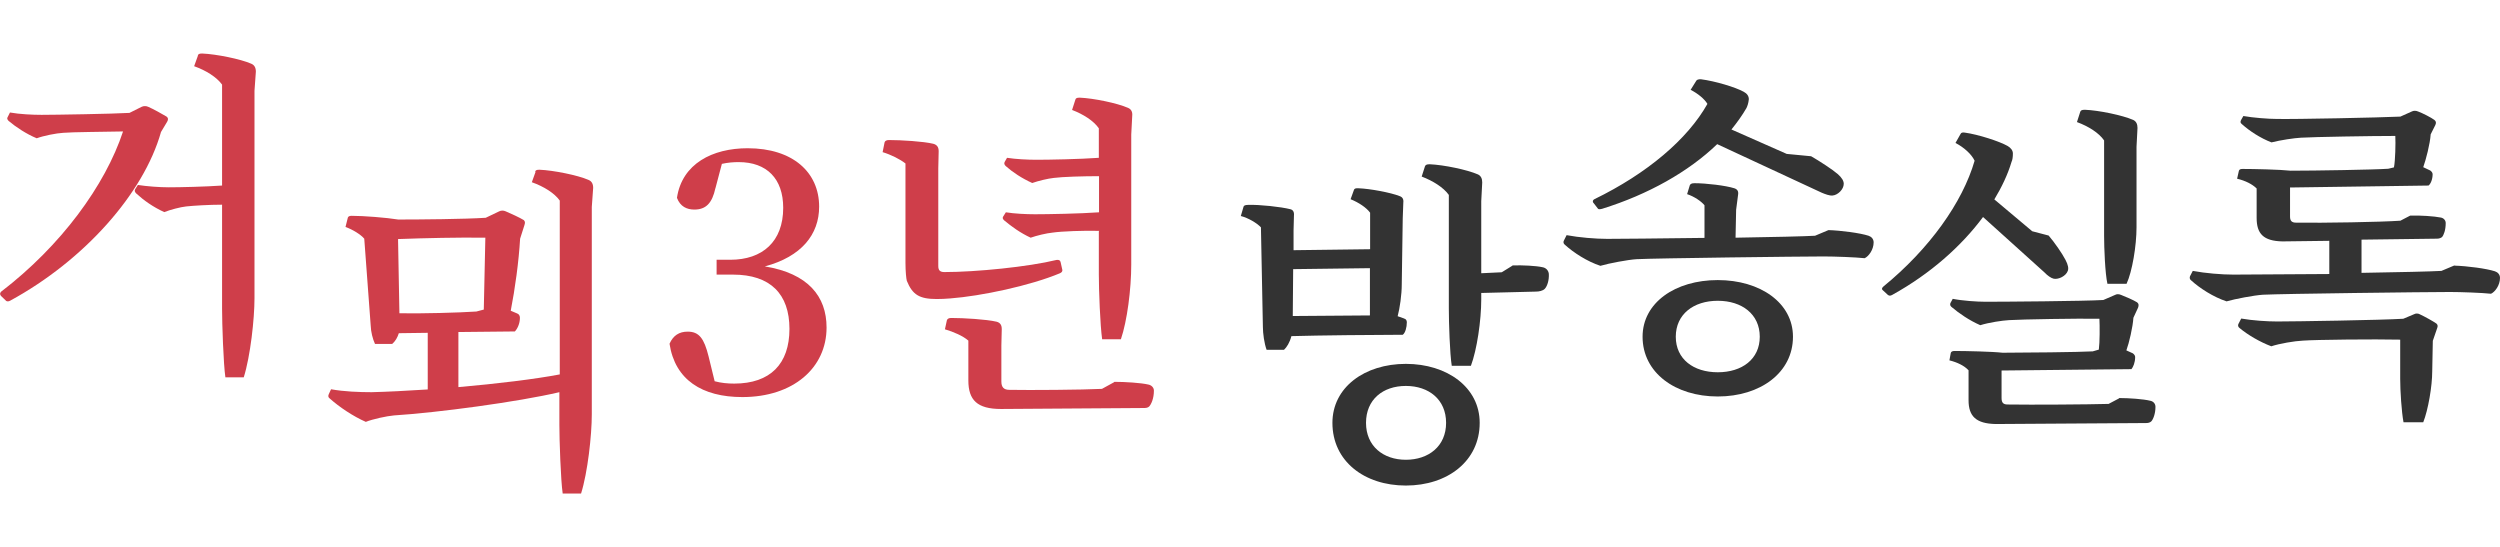 <?xml version="1.0" encoding="UTF-8"?><svg id="_레이어_1" xmlns="http://www.w3.org/2000/svg" viewBox="0 0 128 28"><defs><style>.cls-1{fill:#cf3e4a;}.cls-1,.cls-2{stroke-width:0px;}.cls-2{fill:#333;}</style></defs><path class="cls-1" d="m8.24,6.77c-.89,3.14-3.93,6.56-7.71,8.62-.09.05-.15.05-.21.02l-.27-.26c-.05-.07-.07-.12,0-.21,3.07-2.35,5.34-5.45,6.25-8.21-.94.02-2.64.03-3.06.07-.36.02-1.01.15-1.36.28-.53-.22-1.06-.57-1.44-.89-.07-.07-.09-.14-.05-.19l.12-.24c.5.09,1.17.12,1.62.12.65,0,3.69-.05,4.5-.1l.62-.31c.1-.05.24-.05.34,0,.24.1.74.38.94.5.09.07.09.15.03.26l-.33.55Zm1.89-3.93c.02-.07.07-.1.22-.1.72.03,1.96.28,2.51.52.17.07.24.21.24.41l-.07.98v10.62c0,1.06-.21,2.97-.55,4.05h-.94c-.1-.67-.17-2.75-.17-3.52v-5.32c-.65,0-1.48.05-1.84.09-.29.03-.82.17-1.12.29-.57-.26-1.05-.6-1.44-.96-.07-.07-.09-.14-.05-.21l.14-.22c.45.07,1.1.12,1.58.12.58,0,1.87-.03,2.73-.09v-5.17c-.28-.38-.81-.72-1.43-.94l.19-.53Z"/><path class="cls-1" d="m27.4,8.79c.02-.07.07-.1.22-.1.72.03,1.96.28,2.51.52.17.07.24.21.24.41l-.07.98v10.62c0,1.06-.21,2.97-.55,4.05h-.94c-.1-.67-.17-2.75-.17-3.52v-1.67c-2.13.5-6.25,1.05-8.47,1.19-.36.03-1.1.19-1.44.33-.64-.28-1.36-.76-1.85-1.2-.07-.05-.09-.12-.05-.21l.12-.26c.65.12,1.44.15,2.08.15.79-.02,1.79-.07,2.87-.14v-2.9l-1.48.02c-.07.22-.17.4-.34.55h-.88c-.12-.26-.21-.62-.22-.94l-.33-4.45c-.19-.22-.58-.46-.96-.6l.12-.48c.02-.05.07-.09.19-.09.62,0,1.77.09,2.39.19,1.08,0,3.42-.02,4.48-.09l.69-.33c.1-.05.22-.05.33,0,.24.1.74.33.93.45.07.07.07.14.03.26l-.22.69c-.07,1.19-.26,2.56-.48,3.69l.33.14c.09.03.14.12.14.22,0,.31-.14.58-.26.7l-2.89.03v2.82c1.96-.17,3.93-.41,5.19-.65v-8.9c-.27-.38-.81-.72-1.43-.94l.19-.53Zm-6.94,7.25c1.17.02,3.02-.03,3.93-.09l.38-.1.08-3.68c-1.37-.02-3.09.02-4.47.07l.07,3.8Z"/><path class="cls-1" d="m36.63,9.63c-.17.79-.5,1.1-1.08,1.1-.38,0-.72-.15-.89-.6.26-1.75,1.82-2.54,3.62-2.54,2.32,0,3.66,1.24,3.66,2.99,0,1.43-.91,2.56-2.78,3.06,2.21.36,3.16,1.53,3.16,3.13,0,2.06-1.7,3.56-4.31,3.56-2.06,0-3.45-.88-3.73-2.73.19-.43.5-.62.93-.62.58,0,.84.34,1.07,1.27l.31,1.27c.34.09.67.12,1,.12,1.85,0,2.83-1.01,2.83-2.8s-.98-2.78-2.89-2.78h-.84v-.76h.7c1.65,0,2.71-.93,2.71-2.66,0-1.49-.84-2.34-2.28-2.34-.26,0-.55.02-.86.09l-.33,1.25Z"/><path class="cls-1" d="m54.39,13.8c.02.09-.03.15-.12.19-1.53.64-4.04,1.17-5.62,1.29-.24.02-.48.03-.69.03-.89,0-1.24-.22-1.53-.93-.03-.1-.07-.48-.07-.93v-5.08c-.28-.22-.74-.45-1.17-.58l.1-.5c.02-.07.09-.12.22-.12.64,0,1.77.07,2.27.19.19.05.28.17.28.38l-.02.88v5c0,.22.09.31.31.31,1.63,0,4.31-.27,5.74-.62.12-.02.19.02.21.1l.09.4Zm2.66,5.75c.55,0,1.37.05,1.75.14.15.03.28.15.28.31,0,.41-.14.7-.24.81-.07.07-.17.08-.27.08l-7.32.05c-1.22,0-1.67-.46-1.67-1.46v-2.04c-.27-.24-.76-.45-1.2-.58l.1-.46c.02-.07.09-.12.22-.12.65,0,1.8.07,2.32.19.19.05.27.17.27.38l-.02.84v1.84c0,.29.12.43.41.43,1.05.02,3.73,0,4.74-.05l.62-.34Zm-.77-7.73c-.79-.02-1.92.02-2.39.09-.31.03-.81.15-1.12.26-.52-.24-.98-.57-1.36-.89-.07-.07-.09-.12-.05-.19l.14-.22c.43.07,1.03.1,1.49.1.65,0,2.32-.03,3.28-.1v-1.85c-.79,0-1.87.03-2.32.09-.29.03-.79.15-1.1.26-.53-.24-1-.55-1.36-.87-.07-.07-.09-.14-.05-.21l.12-.21c.45.07,1.05.1,1.51.1.64,0,2.22-.03,3.19-.1v-1.51c-.26-.38-.79-.72-1.37-.94l.17-.53c.02-.07.07-.1.22-.1.72.03,1.92.28,2.47.52.17.07.24.21.22.41l-.05.96v6.65c0,1.27-.21,2.89-.53,3.83h-.96c-.1-.69-.17-2.49-.17-3.32v-2.2Z"/><path class="cls-2" d="m71.89,16.31c.09.02.14.09.14.19,0,.26-.08.55-.21.64-1.24,0-4.38.03-5.7.07-.09.34-.24.57-.38.7h-.89c-.12-.33-.19-.84-.19-1.17l-.1-5.1c-.21-.22-.64-.48-1.03-.58l.14-.48c.02-.05.07-.09.24-.09.57-.02,1.68.1,2.15.22.14.03.21.14.19.33l-.02.76v1.01l3.92-.05v-1.87c-.19-.26-.58-.52-1-.69l.17-.47c.02-.07.07-.1.24-.09.58.02,1.65.22,2.1.4.15.05.21.16.19.33l-.03.81-.05,3.38c0,.53-.1,1.22-.21,1.63l.34.12Zm-5.68-2.53l-.02,2.4,3.95-.03v-2.42l-3.93.05Zm9.55,7.87c0,1.96-1.65,3.21-3.78,3.21s-3.76-1.25-3.76-3.21c0-1.82,1.65-3.02,3.76-3.02s3.78,1.2,3.78,3.02Zm-1.72,0c0-1.19-.88-1.89-2.06-1.89s-2.04.7-2.04,1.89.88,1.89,2.04,1.89,2.06-.69,2.06-1.89Zm3.4-8.06c.5-.02,1.22.02,1.53.09.19.03.31.17.33.34.02.34-.09.65-.21.77-.1.1-.29.14-.45.14l-2.8.07v.33c0,1.07-.22,2.58-.53,3.4h-.98c-.1-.62-.15-2.22-.15-2.94v-5.81c-.27-.38-.81-.72-1.39-.94l.17-.53c.03-.07.09-.1.24-.1.72.03,1.92.28,2.47.52.15.07.22.21.22.41l-.05.96v3.69l1.05-.05.55-.34Z"/><path class="cls-2" d="m93.59,11.78c.67.02,1.65.15,2.08.29.15.05.26.17.26.34,0,.38-.26.72-.46.81-.45-.05-1.55-.09-2.1-.09-1.18,0-8.61.09-9.58.14-.45.03-1.41.21-1.85.34-.67-.22-1.37-.67-1.82-1.08-.07-.05-.09-.14-.05-.21l.14-.28c.64.12,1.48.19,2.08.19.51,0,2.71-.02,4.98-.05v-1.67c-.17-.21-.53-.45-.89-.57l.14-.46c.03-.05.07-.1.24-.1.6,0,1.6.12,2.04.26.15.05.22.15.19.33l-.1.77-.03,1.43c1.89-.03,3.57-.07,4.07-.1l.69-.29Zm-12.01-1.39c-.05-.07-.03-.15.05-.19,2.71-1.32,4.77-3.07,5.79-4.88-.14-.24-.48-.53-.86-.72l.28-.45c.03-.07.12-.1.26-.09.7.09,1.75.4,2.18.64.17.09.26.22.26.38-.02.21-.07.34-.12.45-.22.38-.48.74-.77,1.1l2.83,1.25,1.25.12c.45.26,1.08.67,1.36.91.22.19.31.36.31.5,0,.29-.31.58-.57.6-.15.02-.38-.07-.55-.14l-5.36-2.49c-1.46,1.41-3.54,2.58-5.89,3.31-.12.03-.17.03-.21,0l-.24-.31Zm10.22,6.85c0,1.84-1.67,3.06-3.85,3.06s-3.85-1.22-3.85-3.06c0-1.74,1.67-2.9,3.85-2.9s3.85,1.17,3.85,2.9Zm-1.7,0c0-1.15-.91-1.84-2.15-1.84s-2.15.69-2.15,1.84.91,1.82,2.15,1.82,2.15-.67,2.15-1.82Z"/><path class="cls-2" d="m101.54,11.1c-1.12,1.51-2.71,2.92-4.66,4-.09.05-.15.05-.22,0l-.26-.24c-.07-.05-.05-.12.03-.19,2.35-1.92,4.05-4.3,4.67-6.44-.15-.33-.55-.69-.98-.91l.26-.46c.03-.07.1-.09.22-.07.67.09,1.79.45,2.2.69.15.09.26.22.26.38,0,.17-.02.33-.07.43-.19.64-.5,1.29-.88,1.92l1.94,1.63.84.22c.31.36.7.93.86,1.24.14.26.17.45.12.57-.09.26-.47.45-.72.4-.14-.03-.33-.17-.46-.31l-3.16-2.85Zm6.96,9.28c.5,0,1.24.05,1.6.14.15.03.26.15.26.31,0,.36-.12.64-.21.74-.07.07-.17.09-.27.09l-7.68.05h-.02c-1.01-.02-1.39-.4-1.39-1.22v-1.53c-.22-.24-.58-.41-.98-.51l.07-.38c.02-.07.09-.1.19-.1.58,0,1.94.03,2.46.09,1.03,0,3.95-.03,4.62-.07l.31-.09c.05-.36.05-1.22.03-1.58-1.1-.02-3.98.03-4.62.07-.36.02-1.03.12-1.48.26-.55-.24-1.08-.6-1.48-.94-.07-.07-.07-.12-.05-.19l.12-.22c.5.1,1.25.15,1.68.15.89,0,5.05-.03,6.03-.09l.6-.26c.09-.05.19-.05.31,0,.21.08.65.27.82.38.09.07.09.15.05.27l-.24.52c-.03.48-.22,1.29-.36,1.67l.33.15c.07.05.12.12.12.19,0,.28-.1.51-.19.62l-6.65.07v1.41c0,.24.09.33.31.33,1.24.02,4.14,0,5.17-.03l.53-.28Zm-.77-13.19c-.26-.38-.79-.72-1.39-.94l.17-.53c.03-.07.08-.1.24-.1.72.03,1.92.28,2.47.52.15.07.22.21.22.41l-.05.96v4.12c0,.96-.22,2.27-.51,2.9h-.98c-.12-.53-.17-1.84-.17-2.46v-4.88Z"/><path class="cls-2" d="m125.66,13.6c.67.02,1.65.15,2.08.29.15.05.26.17.26.34,0,.38-.26.72-.46.81-.45-.05-1.55-.09-2.1-.09-1.19,0-8.61.09-9.58.14-.45.03-1.41.21-1.86.34-.67-.22-1.37-.67-1.82-1.08-.07-.05-.08-.14-.05-.21l.14-.27c.64.12,1.48.19,2.08.19.51,0,2.66-.02,4.91-.03v-1.7l-2.4.03c-.98-.02-1.32-.4-1.32-1.2v-1.51c-.22-.22-.58-.4-1-.5l.09-.4c.02-.07.07-.1.19-.1.58,0,1.92.03,2.46.09,1.22,0,4.29-.05,5-.1l.29-.07c.07-.34.09-1.25.07-1.61-1.22,0-4.17.05-4.83.09-.36.02-1.03.12-1.51.24-.57-.22-1.12-.58-1.51-.93-.09-.07-.09-.12-.05-.21l.12-.21c.5.09,1.29.15,1.72.15.88.02,5.28-.07,6.32-.12l.58-.26c.09-.05.22-.05.33,0,.22.08.67.31.83.43.09.07.1.15.05.26l-.24.48c-.03.48-.24,1.29-.38,1.68l.36.17c.07.05.12.12.12.19,0,.26-.1.5-.21.58l-7.09.1v1.49c0,.22.09.31.31.31,1.39.02,4.33-.03,5.34-.1l.5-.26c.5-.02,1.24.03,1.58.1.14.03.24.14.24.28,0,.36-.1.62-.19.72-.07.05-.15.08-.26.08l-3.86.05v1.7c1.89-.03,3.59-.07,4.09-.1l.69-.29Zm-2.06,2.49c.07-.05.21-.05.29,0,.26.12.69.36.86.48.07.07.07.14.03.24l-.22.64-.03,1.56c0,.77-.21,1.98-.46,2.61h-1.01c-.1-.53-.17-1.61-.17-2.22v-2.01c-1.34-.03-4.29,0-4.98.05-.43.02-1.2.15-1.62.29-.58-.22-1.2-.58-1.63-.94-.07-.05-.09-.14-.05-.21l.14-.27c.58.1,1.32.15,1.84.15.86,0,5.34-.07,6.46-.14l.57-.24Z"/></svg>